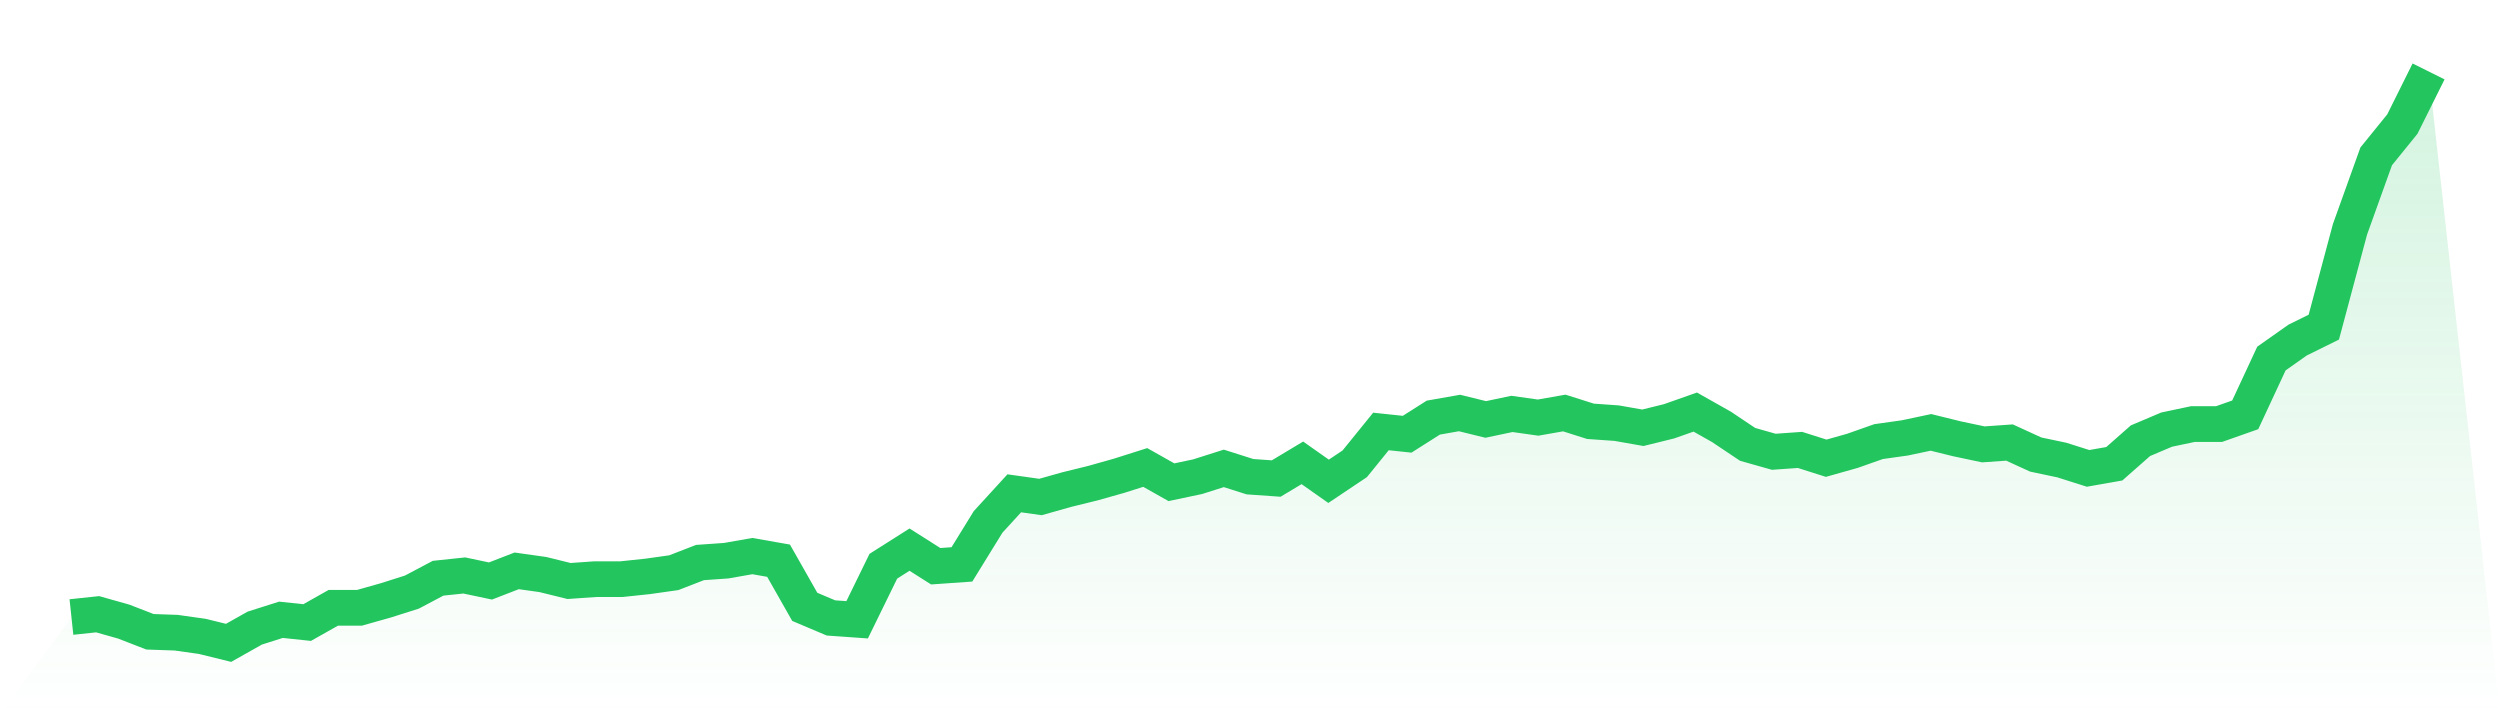<svg viewBox="0 0 140 40" xmlns="http://www.w3.org/2000/svg">
<defs>
<linearGradient id="gradient" x1="0" x2="0" y1="0" y2="1">
<stop offset="0%" stop-color="#22c55e" stop-opacity="0.2"/>
<stop offset="100%" stop-color="#22c55e" stop-opacity="0"/>
</linearGradient>
</defs>
<path d="M4,34.553 L4,34.553 L5.467,34.397 L6.933,34.811 L8.4,35.38 L9.867,35.431 L11.333,35.638 L12.8,36 L14.267,35.173 L15.733,34.708 L17.2,34.863 L18.667,34.036 L20.133,34.036 L21.6,33.622 L23.067,33.157 L24.533,32.381 L26,32.226 L27.467,32.536 L28.933,31.968 L30.4,32.174 L31.867,32.536 L33.333,32.433 L34.8,32.433 L36.267,32.278 L37.733,32.071 L39.2,31.502 L40.667,31.399 L42.133,31.141 L43.6,31.399 L45.067,33.984 L46.533,34.604 L48,34.708 L49.467,31.709 L50.933,30.779 L52.4,31.709 L53.867,31.606 L55.333,29.228 L56.8,27.625 L58.267,27.832 L59.733,27.418 L61.2,27.057 L62.667,26.643 L64.133,26.178 L65.6,27.005 L67.067,26.695 L68.533,26.229 L70,26.695 L71.467,26.798 L72.933,25.919 L74.4,26.953 L75.867,25.971 L77.333,24.162 L78.8,24.317 L80.267,23.386 L81.733,23.128 L83.2,23.489 L84.667,23.179 L86.133,23.386 L87.6,23.128 L89.067,23.593 L90.533,23.696 L92,23.955 L93.467,23.593 L94.933,23.076 L96.4,23.903 L97.867,24.885 L99.333,25.299 L100.8,25.195 L102.267,25.661 L103.733,25.247 L105.2,24.73 L106.667,24.523 L108.133,24.213 L109.6,24.575 L111.067,24.885 L112.533,24.782 L114,25.454 L115.467,25.764 L116.933,26.229 L118.4,25.971 L119.867,24.679 L121.333,24.058 L122.8,23.748 L124.267,23.748 L125.733,23.231 L127.2,20.078 L128.667,19.044 L130.133,18.32 L131.6,12.84 L133.067,8.756 L134.533,6.947 L136,4 L140,40 L0,40 z" fill="url(#gradient)"/>
<path d="M4,34.553 L4,34.553 L5.467,34.397 L6.933,34.811 L8.4,35.38 L9.867,35.431 L11.333,35.638 L12.8,36 L14.267,35.173 L15.733,34.708 L17.2,34.863 L18.667,34.036 L20.133,34.036 L21.6,33.622 L23.067,33.157 L24.533,32.381 L26,32.226 L27.467,32.536 L28.933,31.968 L30.4,32.174 L31.867,32.536 L33.333,32.433 L34.8,32.433 L36.267,32.278 L37.733,32.071 L39.2,31.502 L40.667,31.399 L42.133,31.141 L43.6,31.399 L45.067,33.984 L46.533,34.604 L48,34.708 L49.467,31.709 L50.933,30.779 L52.4,31.709 L53.867,31.606 L55.333,29.228 L56.8,27.625 L58.267,27.832 L59.733,27.418 L61.2,27.057 L62.667,26.643 L64.133,26.178 L65.6,27.005 L67.067,26.695 L68.533,26.229 L70,26.695 L71.467,26.798 L72.933,25.919 L74.4,26.953 L75.867,25.971 L77.333,24.162 L78.8,24.317 L80.267,23.386 L81.733,23.128 L83.2,23.489 L84.667,23.179 L86.133,23.386 L87.6,23.128 L89.067,23.593 L90.533,23.696 L92,23.955 L93.467,23.593 L94.933,23.076 L96.4,23.903 L97.867,24.885 L99.333,25.299 L100.8,25.195 L102.267,25.661 L103.733,25.247 L105.2,24.73 L106.667,24.523 L108.133,24.213 L109.6,24.575 L111.067,24.885 L112.533,24.782 L114,25.454 L115.467,25.764 L116.933,26.229 L118.4,25.971 L119.867,24.679 L121.333,24.058 L122.8,23.748 L124.267,23.748 L125.733,23.231 L127.2,20.078 L128.667,19.044 L130.133,18.32 L131.6,12.84 L133.067,8.756 L134.533,6.947 L136,4" fill="none" stroke="#22c55e" stroke-width="2"/>
</svg>